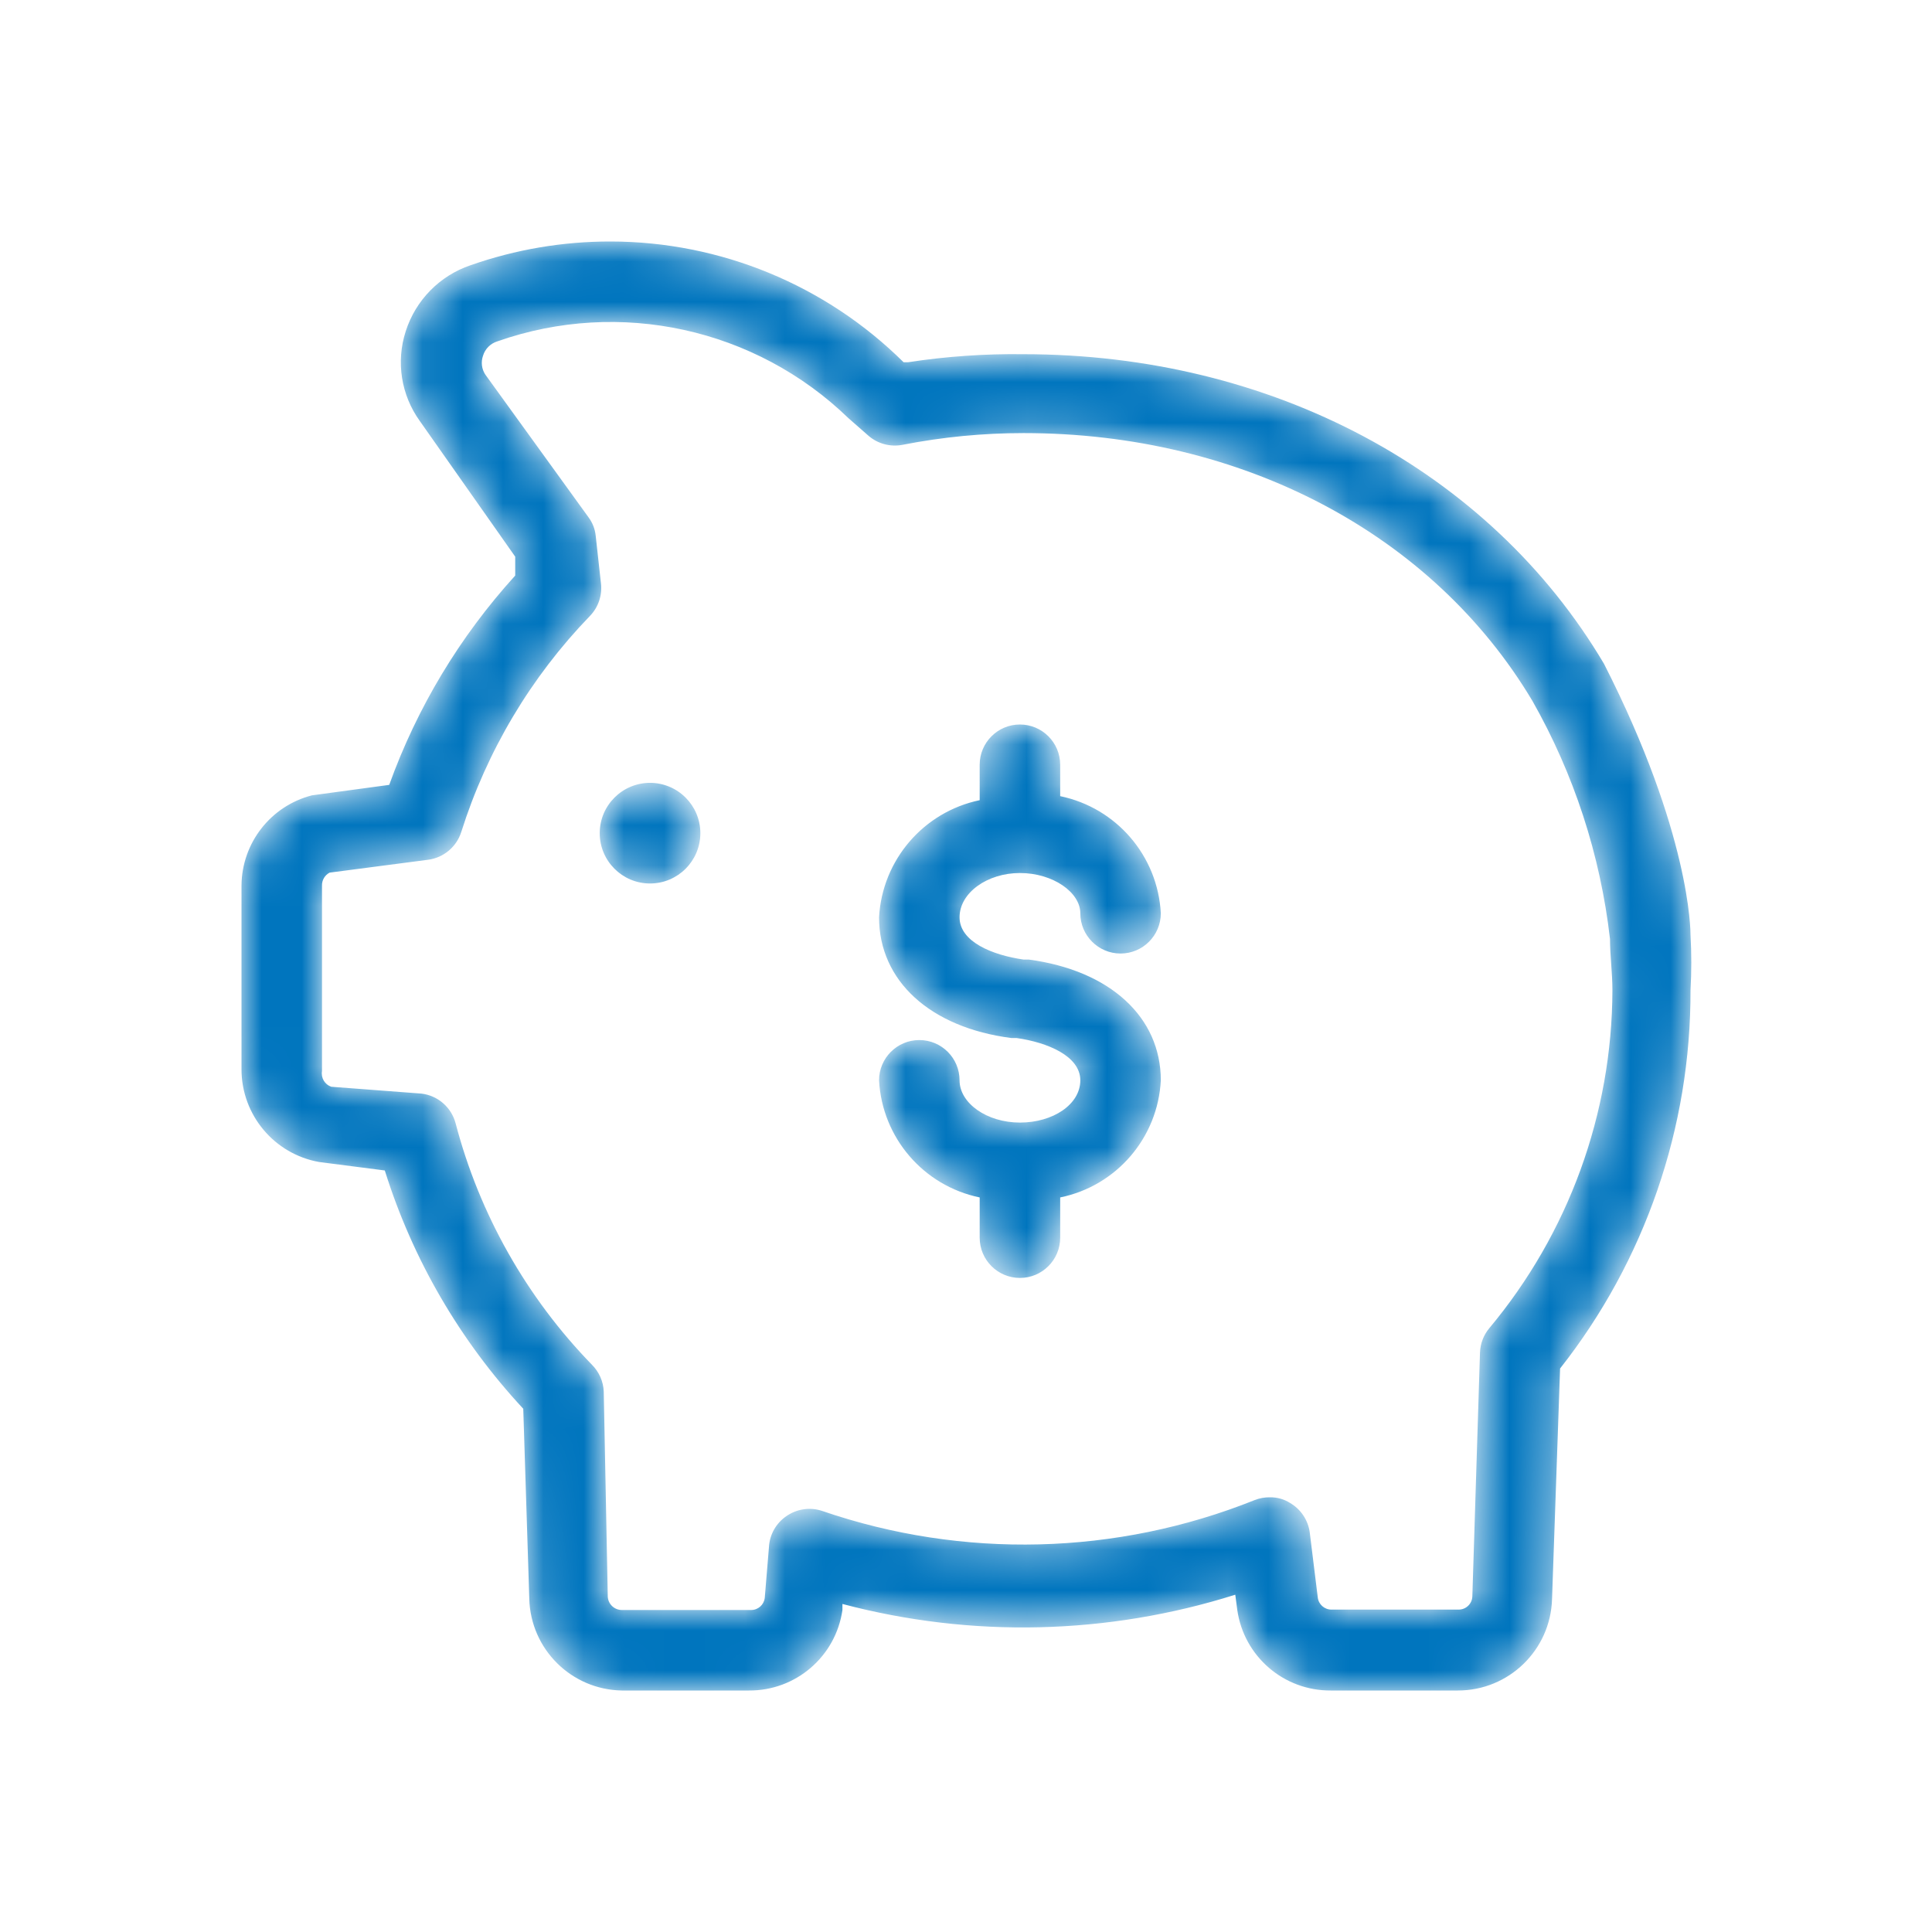<svg width="48" height="48" viewBox="0 0 48 48" fill="none" xmlns="http://www.w3.org/2000/svg">
<mask id="mask0_7797_3702" style="mask-type:alpha" maskUnits="userSpaceOnUse" x="6" y="6" width="37" height="36">
<path d="M25.34 18C25.892 18 26.34 18.448 26.34 19V19.78C27.738 20.069 28.765 21.265 28.84 22.69C28.84 23.242 28.392 23.69 27.84 23.69C27.288 23.69 26.84 23.242 26.84 22.69C26.84 22.17 26.16 21.69 25.34 21.69C24.53 21.69 23.84 22.18 23.84 22.79C23.84 23.4 24.66 23.73 25.43 23.84H25.56C27.58 24.11 28.84 25.27 28.84 26.84C28.768 28.267 27.74 29.464 26.34 29.75V30.75C26.34 31.302 25.892 31.75 25.34 31.75C24.788 31.75 24.34 31.302 24.34 30.75V29.75C22.942 29.461 21.915 28.265 21.84 26.84C21.84 26.288 22.288 25.84 22.84 25.84C23.392 25.84 23.84 26.288 23.84 26.84C23.84 27.41 24.52 27.89 25.34 27.89C26.16 27.89 26.84 27.44 26.84 26.84C26.84 26.24 26.03 25.9 25.26 25.79H25.13C23.11 25.53 21.84 24.37 21.84 22.79C21.918 21.366 22.944 20.172 24.34 19.88V19C24.34 18.448 24.788 18 25.34 18ZM16.15 19.45C16.84 19.45 17.4 20.01 17.4 20.7C17.4 21.39 16.84 21.95 16.15 21.95C15.46 21.95 14.9 21.39 14.9 20.7C14.9 20.01 15.46 19.45 16.15 19.45ZM42 23.23C42 23.13 42 20.71 39.85 16.49C37 11.68 31.58 8.8 25.43 8.8C24.469 8.787 23.509 8.854 22.56 9H22.45C20.513 7.08 17.897 6.002 15.17 6C13.985 5.998 12.808 6.198 11.69 6.59C10.923 6.85 10.326 7.459 10.08 8.23C9.835 8.987 9.965 9.815 10.43 10.46L12.8 13.83V14.3C11.426 15.811 10.362 17.578 9.67 19.5L7.75 19.76C6.726 20.023 6.008 20.943 6 22V26.57C6.002 27.703 6.815 28.672 7.93 28.87L9.56 29.08C10.25 31.285 11.426 33.308 13 35L13.15 39.72C13.182 40.974 14.196 41.979 15.45 42H18.61C19.774 42.007 20.765 41.153 20.93 40V39.85C24.139 40.7 27.524 40.62 30.69 39.62L30.74 40C30.905 41.153 31.895 42.007 33.06 42H36.22C37.486 42.001 38.522 40.995 38.56 39.73L38.76 34C40.87 31.322 42.011 28.009 42 24.6C42.026 24.144 42.026 23.686 42 23.23ZM37 33C36.859 33.169 36.779 33.38 36.77 33.6L36.58 39.66C36.575 39.844 36.424 39.99 36.24 39.99H33.08C32.907 39.991 32.76 39.862 32.74 39.69L32.54 38.07C32.498 37.764 32.317 37.495 32.05 37.34C31.901 37.245 31.727 37.197 31.55 37.2C31.42 37.198 31.291 37.222 31.17 37.27C27.738 38.643 23.927 38.739 20.43 37.54C20.146 37.444 19.834 37.481 19.58 37.64C19.32 37.799 19.147 38.068 19.11 38.37L19 39.7C18.98 39.872 18.833 40.001 18.66 40H15.45C15.264 40 15.111 39.855 15.1 39.67L15 34.57C14.989 34.322 14.885 34.086 14.71 33.91C13.081 32.236 11.913 30.169 11.32 27.91C11.216 27.512 10.879 27.218 10.47 27.17L8.23 27C8.068 26.944 7.971 26.779 8 26.61V22C7.997 21.866 8.071 21.741 8.19 21.68L10.64 21.36C11.024 21.308 11.343 21.039 11.46 20.67C12.096 18.656 13.191 16.818 14.66 15.3C14.867 15.084 14.966 14.787 14.93 14.49L14.8 13.31C14.783 13.143 14.72 12.984 14.62 12.85L12.06 9.31C11.967 9.172 11.945 8.997 12 8.84C12.052 8.667 12.187 8.532 12.36 8.48C15.394 7.414 18.77 8.153 21.08 10.39L21.57 10.82C21.805 11.027 22.123 11.112 22.43 11.05C23.418 10.857 24.423 10.76 25.43 10.76C30.87 10.76 35.6 13.27 38.07 17.41C39.106 19.233 39.762 21.247 40 23.33C40 23.74 40.06 24.17 40.06 24.6C40.052 27.672 38.97 30.643 37 33Z" fill="white"/>
</mask>
<g mask="url(#mask0_7797_3702)">
<path d="M25.34 18C25.892 18 26.34 18.448 26.34 19V19.78C27.738 20.069 28.765 21.265 28.84 22.69C28.84 23.242 28.392 23.69 27.84 23.69C27.288 23.69 26.84 23.242 26.84 22.69C26.84 22.17 26.16 21.69 25.34 21.69C24.53 21.69 23.84 22.18 23.84 22.79C23.84 23.4 24.66 23.73 25.43 23.84H25.56C27.58 24.11 28.84 25.27 28.84 26.84C28.768 28.267 27.74 29.464 26.34 29.75V30.75C26.34 31.302 25.892 31.75 25.34 31.75C24.788 31.75 24.34 31.302 24.34 30.75V29.75C22.942 29.461 21.915 28.265 21.84 26.84C21.84 26.288 22.288 25.84 22.84 25.84C23.392 25.84 23.84 26.288 23.84 26.84C23.84 27.41 24.52 27.89 25.34 27.89C26.16 27.89 26.84 27.44 26.84 26.84C26.84 26.24 26.03 25.9 25.26 25.79H25.13C23.11 25.53 21.84 24.37 21.84 22.79C21.918 21.366 22.944 20.172 24.34 19.88V19C24.34 18.448 24.788 18 25.34 18ZM16.15 19.45C16.84 19.45 17.4 20.01 17.4 20.7C17.4 21.39 16.84 21.95 16.15 21.95C15.46 21.95 14.9 21.39 14.9 20.7C14.9 20.01 15.46 19.45 16.15 19.45ZM42 23.23C42 23.13 42 20.71 39.85 16.49C37 11.68 31.58 8.8 25.43 8.8C24.469 8.787 23.509 8.854 22.56 9H22.45C20.513 7.08 17.897 6.002 15.17 6C13.985 5.998 12.808 6.198 11.69 6.59C10.923 6.85 10.326 7.459 10.08 8.23C9.835 8.987 9.965 9.815 10.43 10.46L12.8 13.83V14.3C11.426 15.811 10.362 17.578 9.67 19.5L7.75 19.76C6.726 20.023 6.008 20.943 6 22V26.57C6.002 27.703 6.815 28.672 7.93 28.87L9.56 29.08C10.25 31.285 11.426 33.308 13 35L13.15 39.72C13.182 40.974 14.196 41.979 15.45 42H18.61C19.774 42.007 20.765 41.153 20.93 40V39.85C24.139 40.7 27.524 40.62 30.69 39.62L30.74 40C30.905 41.153 31.895 42.007 33.06 42H36.22C37.486 42.001 38.522 40.995 38.56 39.73L38.76 34C40.87 31.322 42.011 28.009 42 24.6C42.026 24.144 42.026 23.686 42 23.23ZM37 33C36.859 33.169 36.779 33.38 36.77 33.6L36.58 39.66C36.575 39.844 36.424 39.99 36.24 39.99H33.08C32.907 39.991 32.76 39.862 32.74 39.69L32.54 38.07C32.498 37.764 32.317 37.495 32.05 37.34C31.901 37.245 31.727 37.197 31.55 37.2C31.42 37.198 31.291 37.222 31.17 37.27C27.738 38.643 23.927 38.739 20.43 37.54C20.146 37.444 19.834 37.481 19.58 37.64C19.32 37.799 19.147 38.068 19.11 38.37L19 39.7C18.98 39.872 18.833 40.001 18.66 40H15.45C15.264 40 15.111 39.855 15.1 39.67L15 34.57C14.989 34.322 14.885 34.086 14.71 33.91C13.081 32.236 11.913 30.169 11.32 27.91C11.216 27.512 10.879 27.218 10.47 27.17L8.23 27C8.068 26.944 7.971 26.779 8 26.61V22C7.997 21.866 8.071 21.741 8.19 21.68L10.64 21.36C11.024 21.308 11.343 21.039 11.46 20.67C12.096 18.656 13.191 16.818 14.66 15.3C14.867 15.084 14.966 14.787 14.93 14.49L14.8 13.31C14.783 13.143 14.72 12.984 14.62 12.85L12.06 9.31C11.967 9.172 11.945 8.997 12 8.84C12.052 8.667 12.187 8.532 12.36 8.48C15.394 7.414 18.77 8.153 21.08 10.39L21.57 10.82C21.805 11.027 22.123 11.112 22.43 11.05C23.418 10.857 24.423 10.76 25.43 10.76C30.87 10.76 35.6 13.27 38.07 17.41C39.106 19.233 39.762 21.247 40 23.33C40 23.74 40.06 24.17 40.06 24.6C40.052 27.672 38.97 30.643 37 33Z" fill="#0075BE"/>
</g>
</svg>
